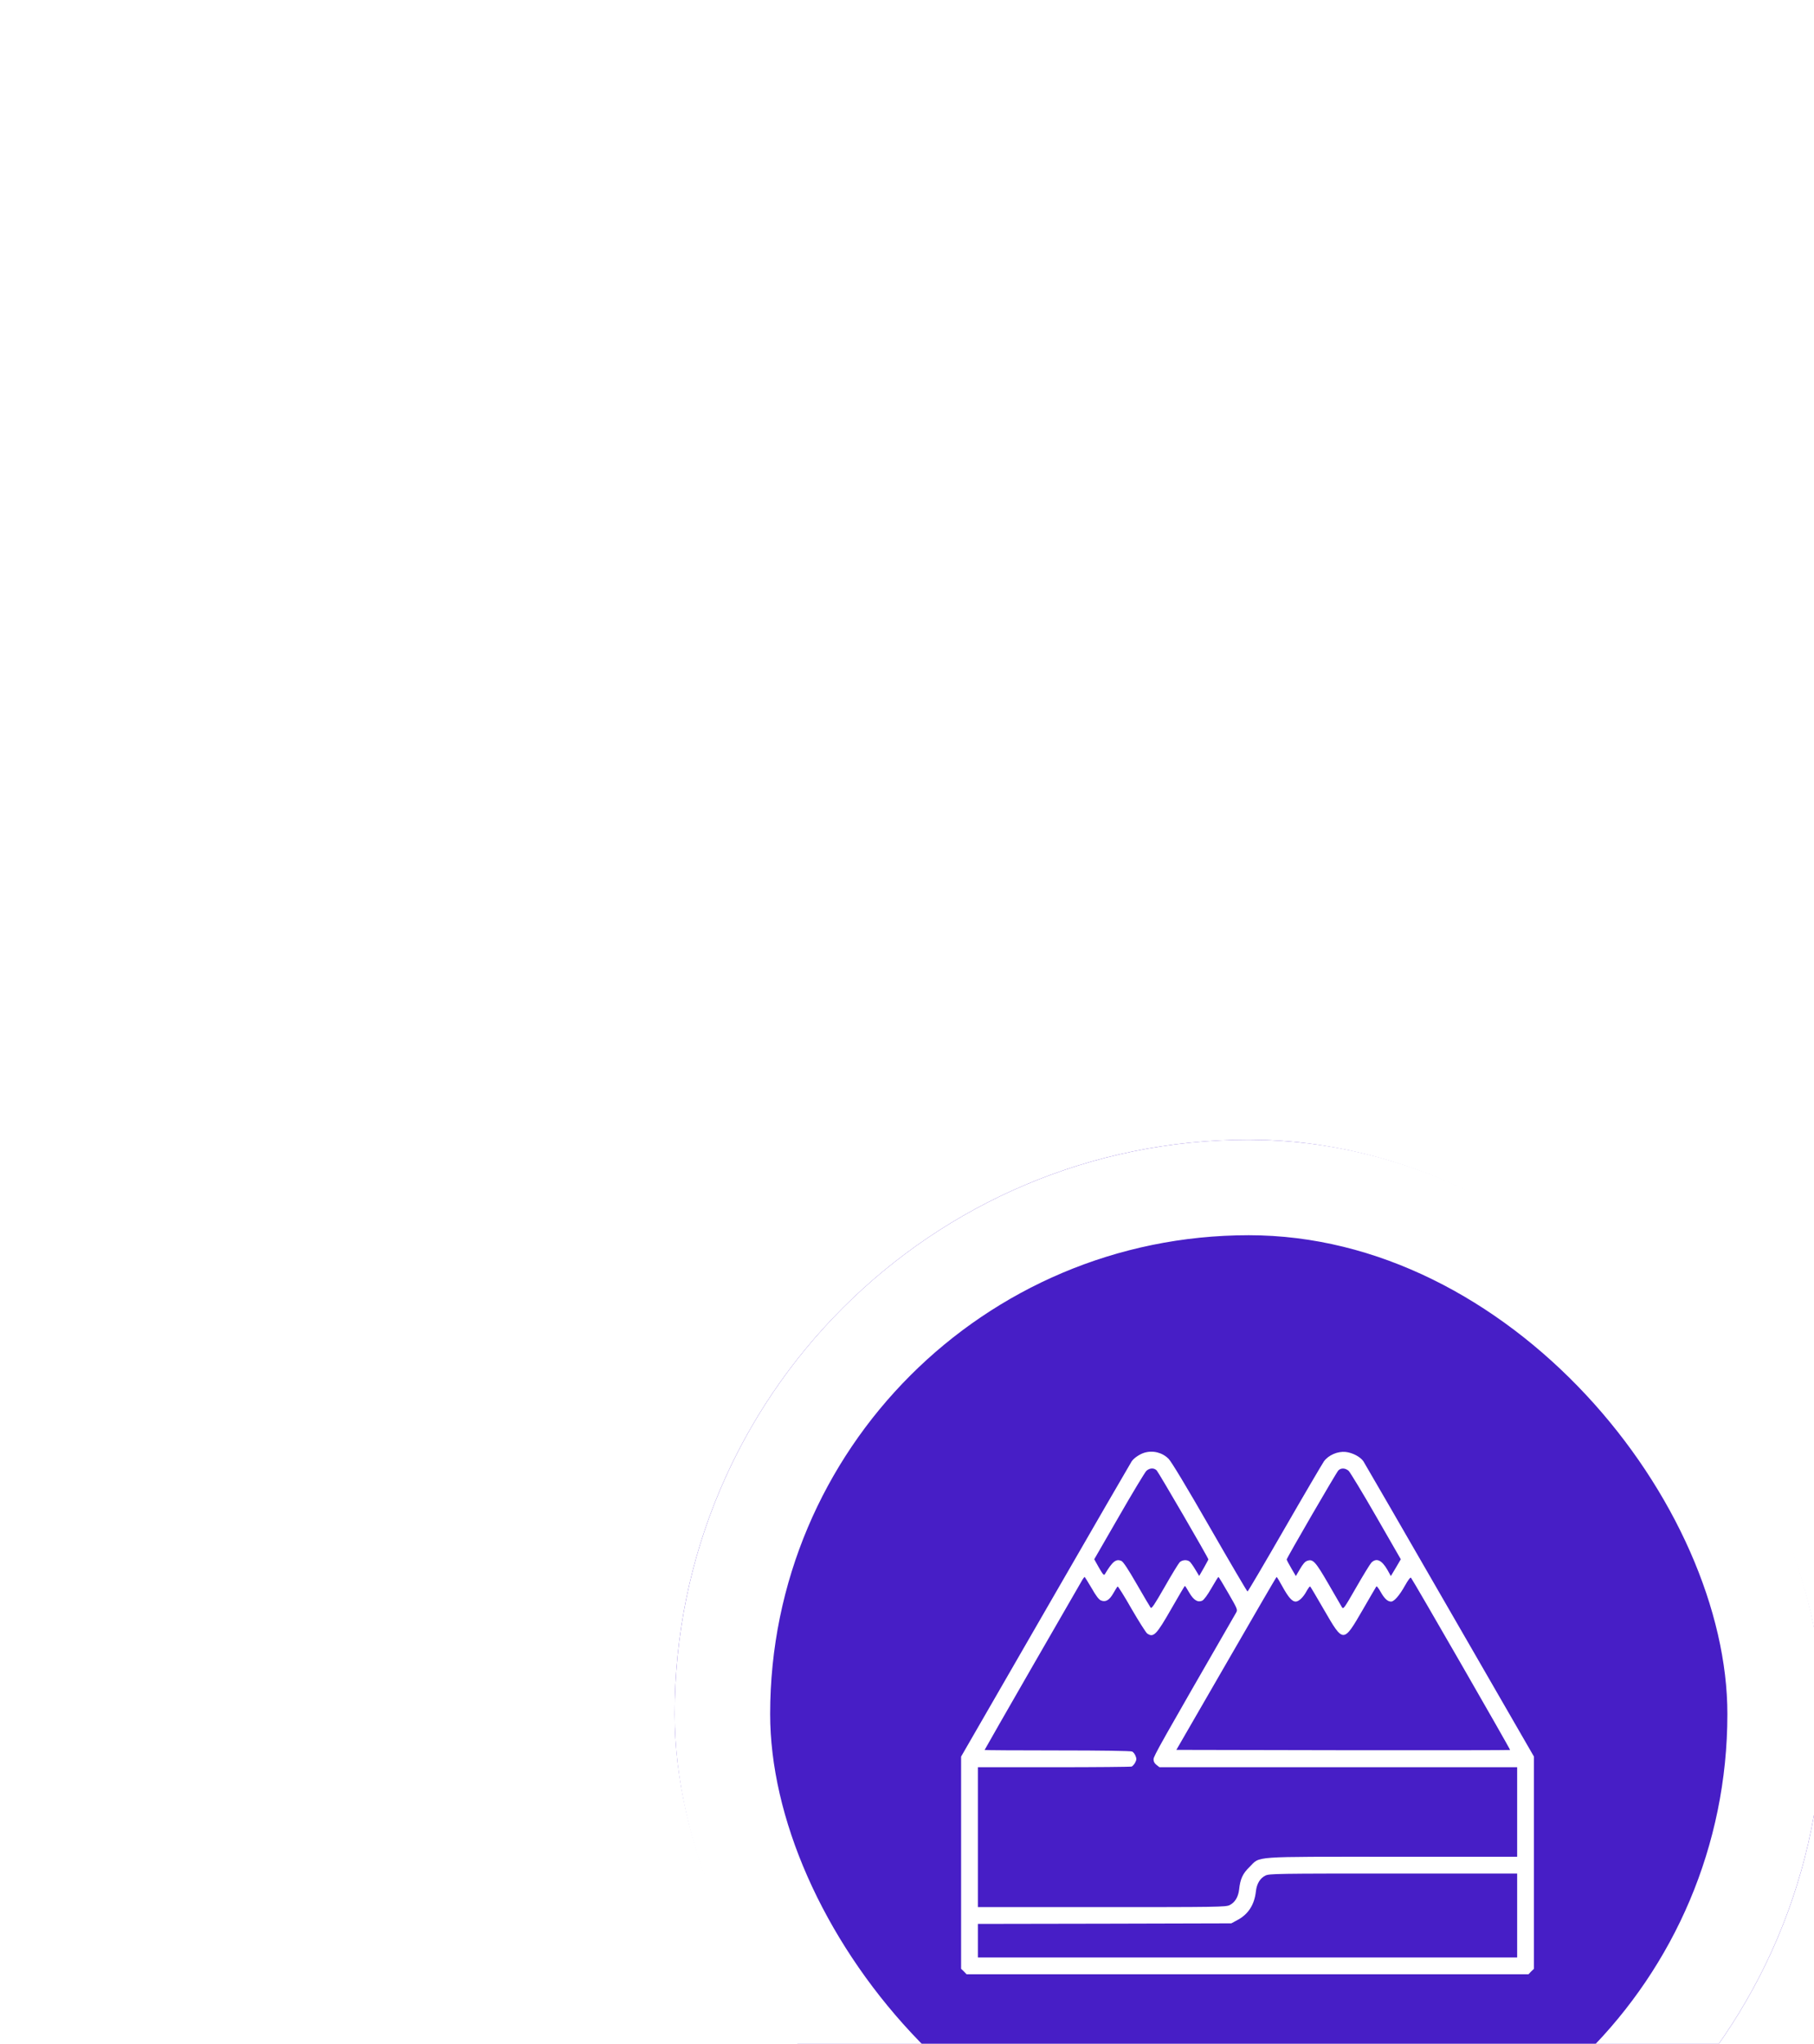 <svg width="285" height="321" viewBox="0 0 285 321" fill="none" xmlns="http://www.w3.org/2000/svg">
<g filter="url(#filter0_dddd_2234_283)">
<rect x="14" y="8" width="180.393" height="180.393" rx="90.196" fill="#471EC6"/>
<rect x="21.5" y="15.5" width="165.393" height="165.393" rx="82.696" stroke="white" stroke-width="15"/>
<path d="M87.793 57.16C87.037 57.389 86.141 58.004 85.789 58.531C85.613 58.795 79.514 69.324 72.236 81.945L59 104.885V121.549V138.213L59.44 138.635L59.861 139.074H104H148.139L148.561 138.635L149 138.213V121.549V104.885L135.764 81.945C128.486 69.324 122.387 58.777 122.211 58.514C121.719 57.793 120.506 57.16 119.416 57.037C118.15 56.914 116.727 57.529 116.006 58.514C115.742 58.9 112.947 63.647 109.818 69.078C106.689 74.51 104.07 78.957 104 78.957C103.93 78.957 101.275 74.439 98.094 68.902C94.385 62.451 92.064 58.602 91.607 58.127C90.623 57.125 89.147 56.756 87.793 57.16ZM89.727 59.938C90.025 60.236 97.848 73.684 97.848 73.912C97.848 73.965 97.514 74.562 97.127 75.266L96.406 76.514L95.791 75.494C95.457 74.932 95.053 74.369 94.894 74.246C94.49 73.93 93.752 73.982 93.348 74.352C93.172 74.527 92.1 76.268 90.992 78.219C89.357 81.066 88.936 81.699 88.777 81.488C88.672 81.348 87.688 79.695 86.598 77.797C85.262 75.477 84.488 74.299 84.189 74.158C83.346 73.789 82.801 74.211 81.588 76.232C81.447 76.478 81.289 76.303 80.656 75.213L79.918 73.894L83.803 67.162C85.93 63.453 87.881 60.236 88.109 60.008C88.637 59.533 89.305 59.516 89.727 59.938ZM119.891 60.008C120.119 60.236 122.07 63.435 124.197 67.144L128.082 73.894L127.309 75.213L126.518 76.531L125.973 75.547C125.094 74.018 124.25 73.631 123.459 74.422C123.248 74.65 122.176 76.391 121.068 78.324C119.135 81.682 119.064 81.787 118.818 81.4C118.678 81.172 117.729 79.519 116.691 77.727C114.67 74.246 114.283 73.807 113.369 74.141C113.035 74.246 112.684 74.668 112.244 75.424L111.594 76.531L110.873 75.301C110.469 74.615 110.152 74 110.152 73.93C110.152 73.701 117.957 60.254 118.273 59.938C118.695 59.516 119.363 59.551 119.891 60.008ZM79.496 78.412C80.182 79.625 80.639 80.223 80.973 80.363C81.711 80.662 82.291 80.328 82.924 79.221C83.223 78.693 83.522 78.219 83.592 78.166C83.662 78.131 84.664 79.713 85.789 81.699C86.932 83.668 88.039 85.408 88.232 85.549C89.234 86.252 89.691 85.76 92.064 81.611C93.172 79.678 94.103 78.096 94.156 78.078C94.209 78.078 94.508 78.553 94.842 79.133C95.527 80.311 96.178 80.715 96.881 80.398C97.144 80.275 97.707 79.519 98.322 78.447C98.885 77.463 99.377 76.672 99.43 76.672C99.482 76.672 100.186 77.832 100.994 79.238C102.436 81.734 102.471 81.822 102.207 82.279C90.359 102.828 89.234 104.814 89.234 105.307C89.234 105.658 89.375 105.939 89.691 106.186L90.166 106.555H118.256H146.363V113.586V120.617H126.781C104.334 120.617 106.057 120.494 104.334 122.199C103.244 123.254 102.857 124.098 102.682 125.75C102.541 126.945 102.031 127.789 101.188 128.211C100.607 128.51 99.289 128.527 81.113 128.527H61.637V117.541V106.555H73.572C80.147 106.555 85.648 106.502 85.807 106.449C85.947 106.379 86.211 106.098 86.352 105.816C86.58 105.377 86.58 105.201 86.404 104.779C86.299 104.48 86.053 104.182 85.877 104.094C85.684 103.988 81.113 103.918 74.135 103.918C67.842 103.918 62.691 103.883 62.691 103.848C62.691 103.76 77.598 77.867 78.09 77.059C78.231 76.848 78.371 76.672 78.406 76.672C78.441 76.672 78.934 77.463 79.496 78.412ZM109.537 78.272C110.434 79.889 111.014 80.539 111.559 80.539C112.051 80.539 112.736 79.889 113.246 78.957C113.51 78.482 113.773 78.113 113.844 78.166C113.896 78.201 114.881 79.853 116.023 81.84C119.064 87.096 119.047 87.096 122.105 81.822C123.23 79.871 124.197 78.219 124.25 78.148C124.32 78.096 124.619 78.482 124.918 79.027C125.516 80.082 126.008 80.539 126.553 80.539C127.045 80.539 127.889 79.555 128.75 78.008C129.225 77.164 129.576 76.689 129.682 76.795C129.945 77.059 145.326 103.777 145.256 103.848C145.221 103.883 133.408 103.9 119.012 103.883L92.82 103.83L100.66 90.26C104.967 82.789 108.518 76.672 108.57 76.672C108.623 76.672 109.062 77.393 109.537 78.272ZM146.363 129.846V136.438H104H61.637V133.801V131.164L81.553 131.129L101.451 131.076L102.33 130.602C104.105 129.688 105.09 128.158 105.318 126.031C105.459 124.836 105.969 123.992 106.812 123.57C107.393 123.271 108.711 123.254 126.904 123.254H146.363V129.846Z" fill="white"/>
</g>
<defs>
<filter id="filter0_dddd_2234_283" x="0" y="0" width="284.395" height="320.395" filterUnits="userSpaceOnUse" color-interpolation-filters="sRGB">
<feFlood flood-opacity="0" result="BackgroundImageFix"/>
<feColorMatrix in="SourceAlpha" type="matrix" values="0 0 0 0 0 0 0 0 0 0 0 0 0 0 0 0 0 0 127 0" result="hardAlpha"/>
<feOffset dx="3" dy="6"/>
<feGaussianBlur stdDeviation="7"/>
<feColorMatrix type="matrix" values="0 0 0 0 0 0 0 0 0 0 0 0 0 0 0 0 0 0 0.1 0"/>
<feBlend mode="normal" in2="BackgroundImageFix" result="effect1_dropShadow_2234_283"/>
<feColorMatrix in="SourceAlpha" type="matrix" values="0 0 0 0 0 0 0 0 0 0 0 0 0 0 0 0 0 0 127 0" result="hardAlpha"/>
<feOffset dx="12" dy="23"/>
<feGaussianBlur stdDeviation="13"/>
<feColorMatrix type="matrix" values="0 0 0 0 0 0 0 0 0 0 0 0 0 0 0 0 0 0 0.09 0"/>
<feBlend mode="normal" in2="effect1_dropShadow_2234_283" result="effect2_dropShadow_2234_283"/>
<feColorMatrix in="SourceAlpha" type="matrix" values="0 0 0 0 0 0 0 0 0 0 0 0 0 0 0 0 0 0 127 0" result="hardAlpha"/>
<feOffset dx="28" dy="51"/>
<feGaussianBlur stdDeviation="17.5"/>
<feColorMatrix type="matrix" values="0 0 0 0 0 0 0 0 0 0 0 0 0 0 0 0 0 0 0.05 0"/>
<feBlend mode="normal" in2="effect2_dropShadow_2234_283" result="effect3_dropShadow_2234_283"/>
<feColorMatrix in="SourceAlpha" type="matrix" values="0 0 0 0 0 0 0 0 0 0 0 0 0 0 0 0 0 0 127 0" result="hardAlpha"/>
<feOffset dx="49" dy="91"/>
<feGaussianBlur stdDeviation="20.5"/>
<feColorMatrix type="matrix" values="0 0 0 0 0 0 0 0 0 0 0 0 0 0 0 0 0 0 0.01 0"/>
<feBlend mode="normal" in2="effect3_dropShadow_2234_283" result="effect4_dropShadow_2234_283"/>
<feBlend mode="normal" in="SourceGraphic" in2="effect4_dropShadow_2234_283" result="shape"/>
</filter>
</defs>
</svg>
